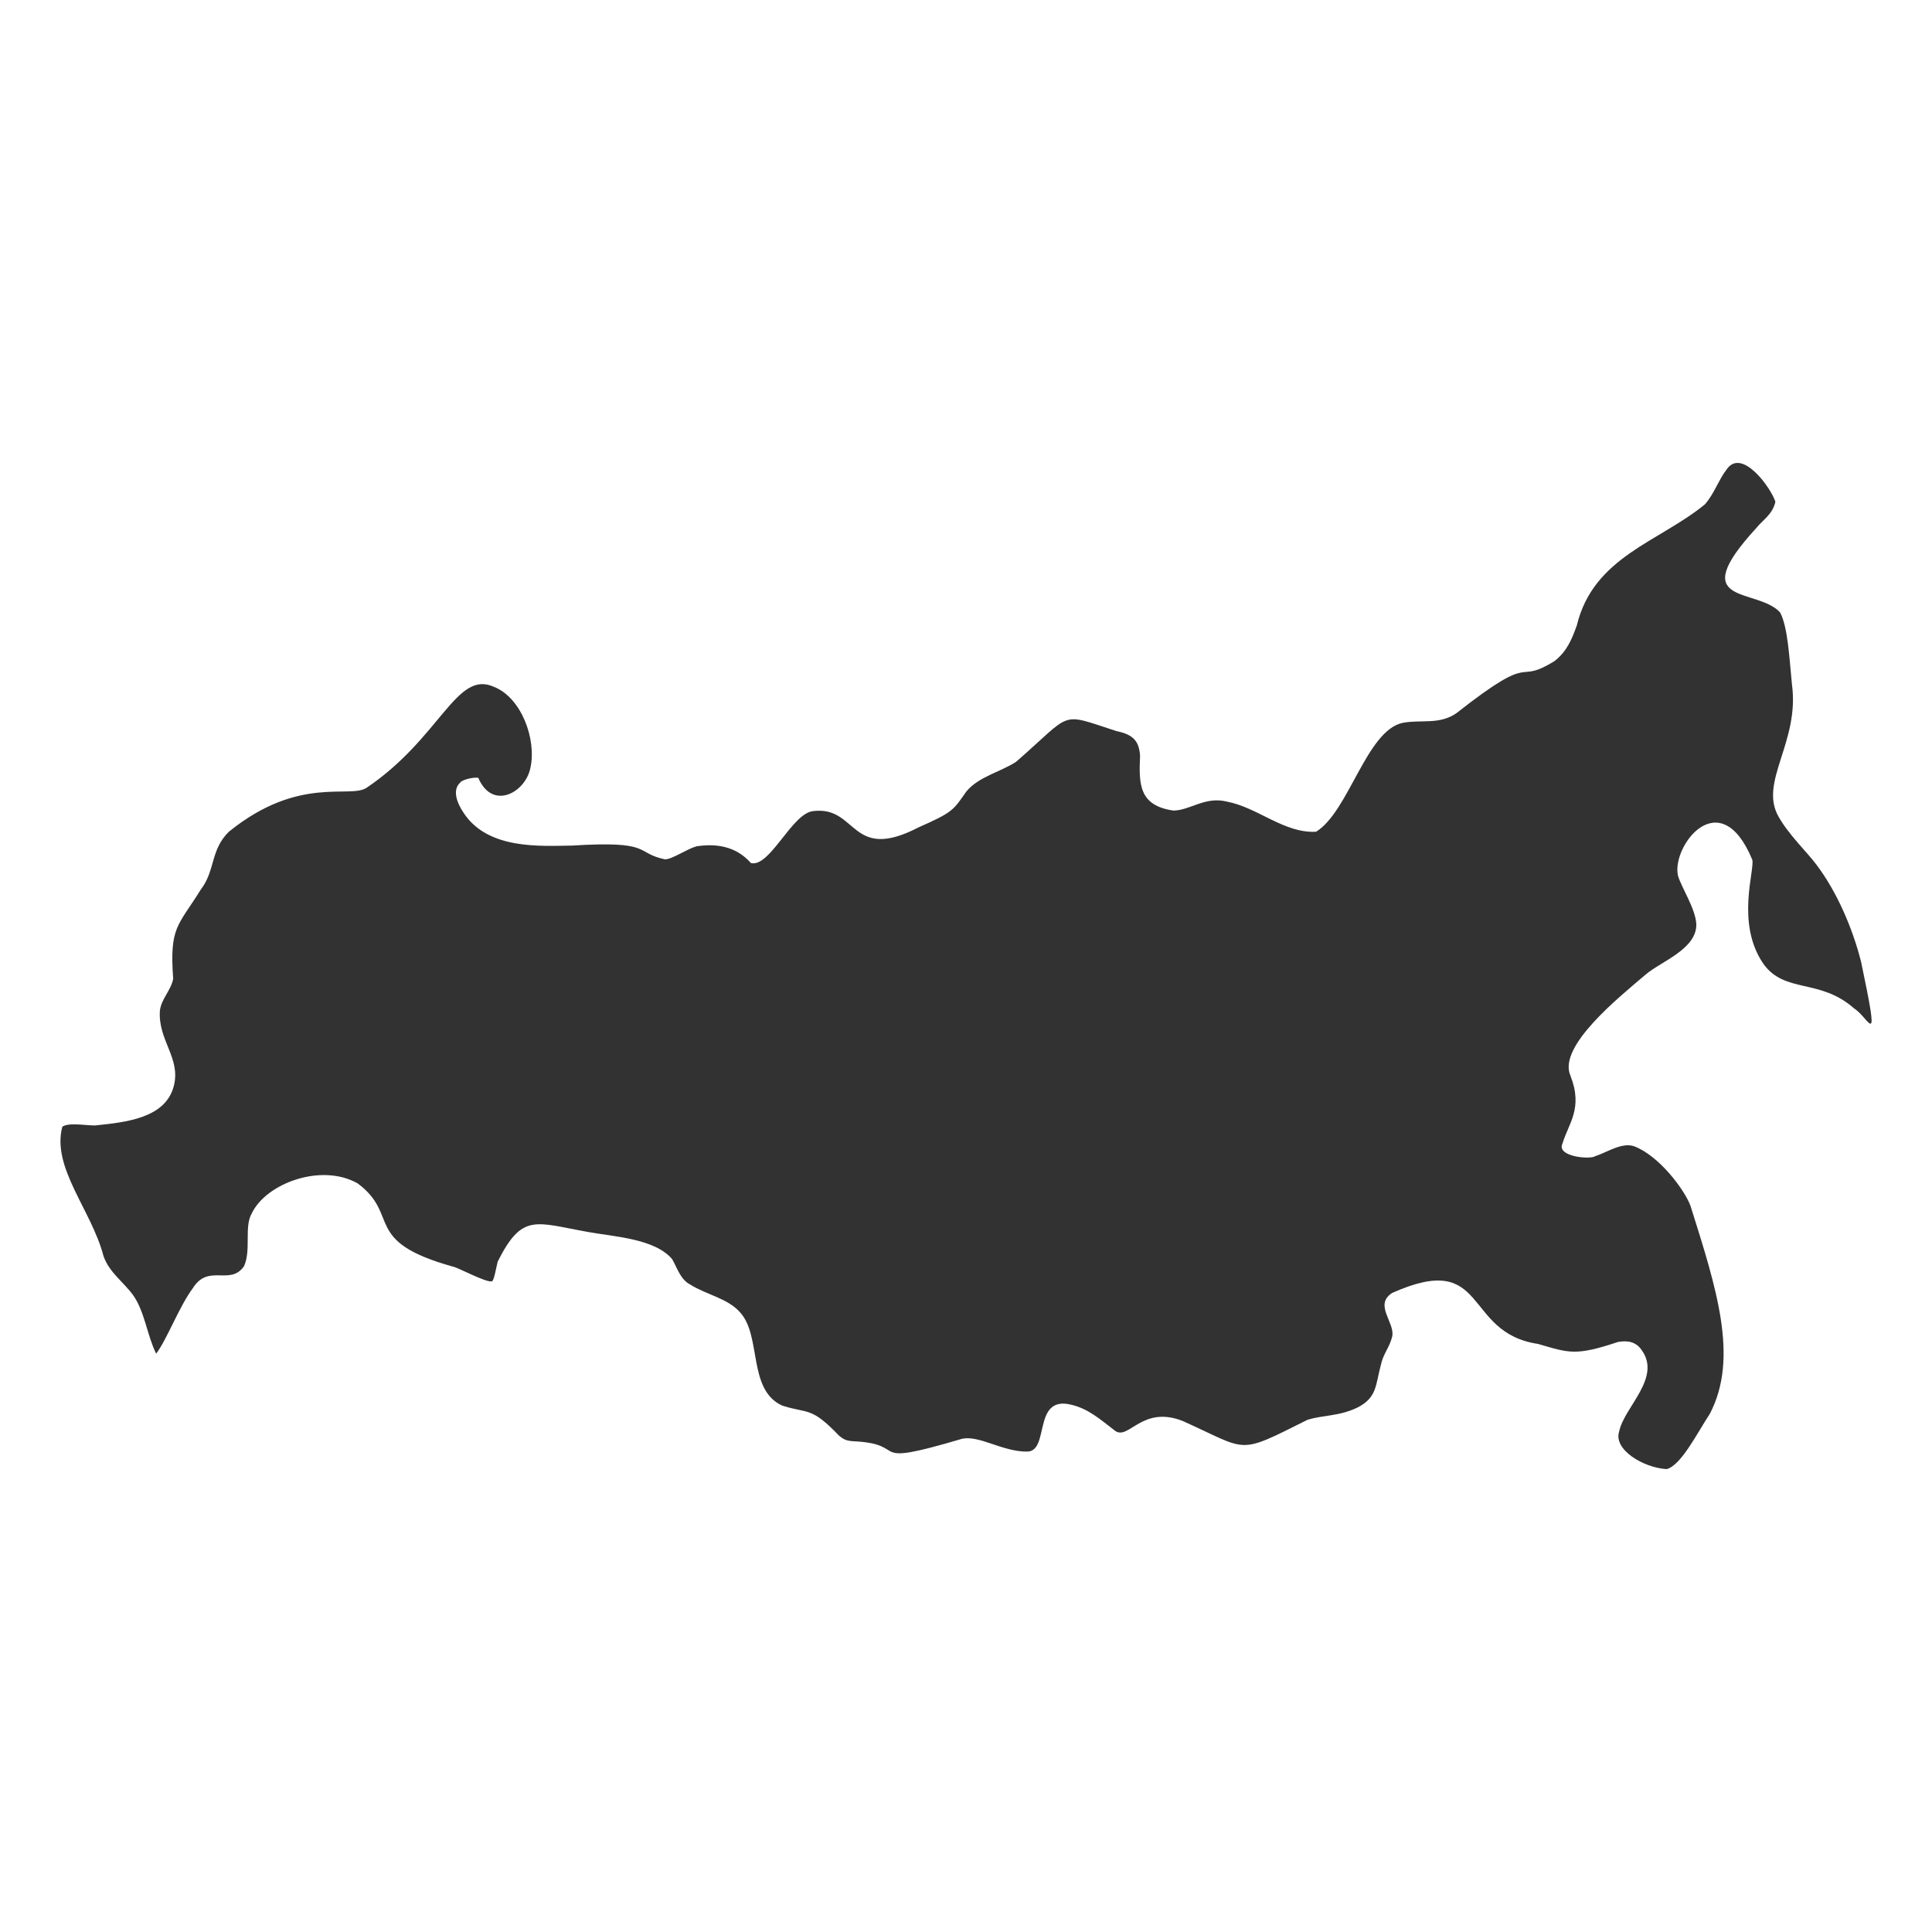 <?xml version="1.0" encoding="UTF-8"?> <svg xmlns="http://www.w3.org/2000/svg" width="512" height="512" viewBox="0 0 512 512" fill="none"><path fill-rule="evenodd" clip-rule="evenodd" d="M41.381 358.734C38.986 353.864 38.378 347.768 35.412 343.423C32.739 339.654 29.065 337.414 27.432 332.893C24.311 320.777 13.601 309.424 16.524 298.583C18.364 297.287 23.972 298.481 25.596 298.216C33.159 297.404 43.792 296.396 46.038 287.887C48.037 280.444 41.823 275.748 42.374 267.812C42.785 264.645 45.259 262.556 45.897 259.413C44.885 245.515 47.169 245.494 53.227 235.72C57.105 230.658 55.706 225.296 60.652 220.414C79.329 205.299 92.782 211.815 97.214 208.728C116.796 195.468 120.903 177.519 130.839 181.999C138.127 184.779 142.25 195.906 140.566 203.474C139.292 210.022 130.516 214.904 126.766 206.167C125.937 205.818 122.344 206.61 121.963 207.397C119.912 209.207 120.872 212.518 122.952 215.55C129.453 225.234 143.271 224.182 151.584 224.089C173.219 222.737 168.07 226.004 176.204 227.732C178.16 227.748 181.749 225.11 184.567 224.284C189.459 223.543 194.889 224.049 199.005 228.717C204.015 229.966 209.842 215.584 215.455 214.954C227.367 213.461 225.221 228.7 243.478 219.237C252.646 215.202 252.634 214.667 256.094 209.749C259.416 205.775 264.984 204.656 269.257 201.901C284.563 188.572 280.478 188.752 295.917 193.763C300.609 194.7 301.866 196.667 302.131 200.308C301.769 208.007 301.931 213.512 310.992 214.812C315.422 214.745 319.427 210.956 325.202 212.45C333.32 213.986 340.32 220.882 348.773 220.421C357.465 215.071 362.129 193.56 371.747 191.558C376.541 190.643 381.482 192.134 385.976 188.993C407.606 171.983 400.984 181.978 411.987 175.175C415.307 172.56 416.566 169.357 417.864 165.774C422.266 147.528 439.648 143.631 451.773 133.691C454.155 131.114 455.524 127.022 457.484 124.542C461.515 118.323 469.4 129.388 470.498 132.983C469.753 136.289 467.255 137.707 465.479 139.884C446.253 160.815 465.6 155.578 471.75 162.306C473.777 166.138 474.176 174.087 474.885 181.378C476.983 196.57 466.174 207.092 471.243 216.254C473.992 221.227 478.871 225.765 481.39 229.173C486.713 236.199 490.914 245.821 493.207 254.894C498.361 279.393 495.559 269.921 491.349 267.233C482.206 259.168 473 263.404 467.292 255.383C459.941 244.677 465.071 230.603 464.373 227.834C455.801 207.159 442.878 224.306 444.686 232.085C445.628 235.284 449.278 240.697 449.535 244.833C449.784 251.549 439.984 254.857 436.006 258.36C428.969 264.355 412.8 277.309 416.17 285.026C419.612 293.762 415.67 297.685 414.079 303.034C412.379 306.569 421.439 307.33 422.726 306.409C425.995 305.332 429.761 302.704 433.004 303.751C439.695 306.267 446.401 315.273 447.999 319.562C454.846 341.307 460.903 359.809 453.112 374.696C449.683 379.913 445.523 388.319 441.68 389.332C435.472 388.955 427.494 384.147 429.099 379.343C430.421 372.852 440.413 365.171 435.042 357.756C433.508 355.509 431.232 355.204 428.792 355.636C417.558 359.367 415.921 358.579 407.573 356.149C387.501 353.163 394.637 331.185 368.962 342.631C364.015 345.783 369.695 350.405 368.958 354.143C368.271 357.089 366.592 358.646 365.925 361.79C364.512 367.084 364.934 370.318 359.826 372.972C354.844 375.394 350.828 374.929 346.494 376.267C327.622 385.7 331.105 384.506 313.45 376.583C302.705 372.338 299.16 381.702 295.555 379.209C291.428 376.052 288.401 373.274 283.658 372.211C273.556 369.932 278.289 384.846 272.077 384.688C265.628 384.686 259.616 380.367 255.025 381.274C228.289 389.18 241.836 382.626 225.998 381.936C224.359 381.798 223.625 381.541 222.297 380.406C214.833 372.606 214.109 374.726 207.249 372.475C198.108 368.278 201.876 354.096 196.145 347.81C192.915 344.073 187.178 343.12 182.951 340.439C180.365 339.158 179.46 336.022 178.131 333.689C173.487 328.191 162.548 327.733 155.835 326.484C141.883 324.011 138.409 321.353 131.895 334.333C131.447 336.057 130.933 339.495 130.325 339.571C128.652 339.892 121.337 335.861 120.01 335.661C95.864 328.934 106.166 322.09 94.793 313.618C85.205 308.152 70.485 313.573 66.709 321.592C64.649 325.102 66.623 331.321 64.651 335.585C60.922 340.856 55.262 334.783 51.118 341.356C47.512 346.172 44.191 355.092 41.381 358.734Z" fill="#323232"></path></svg> 